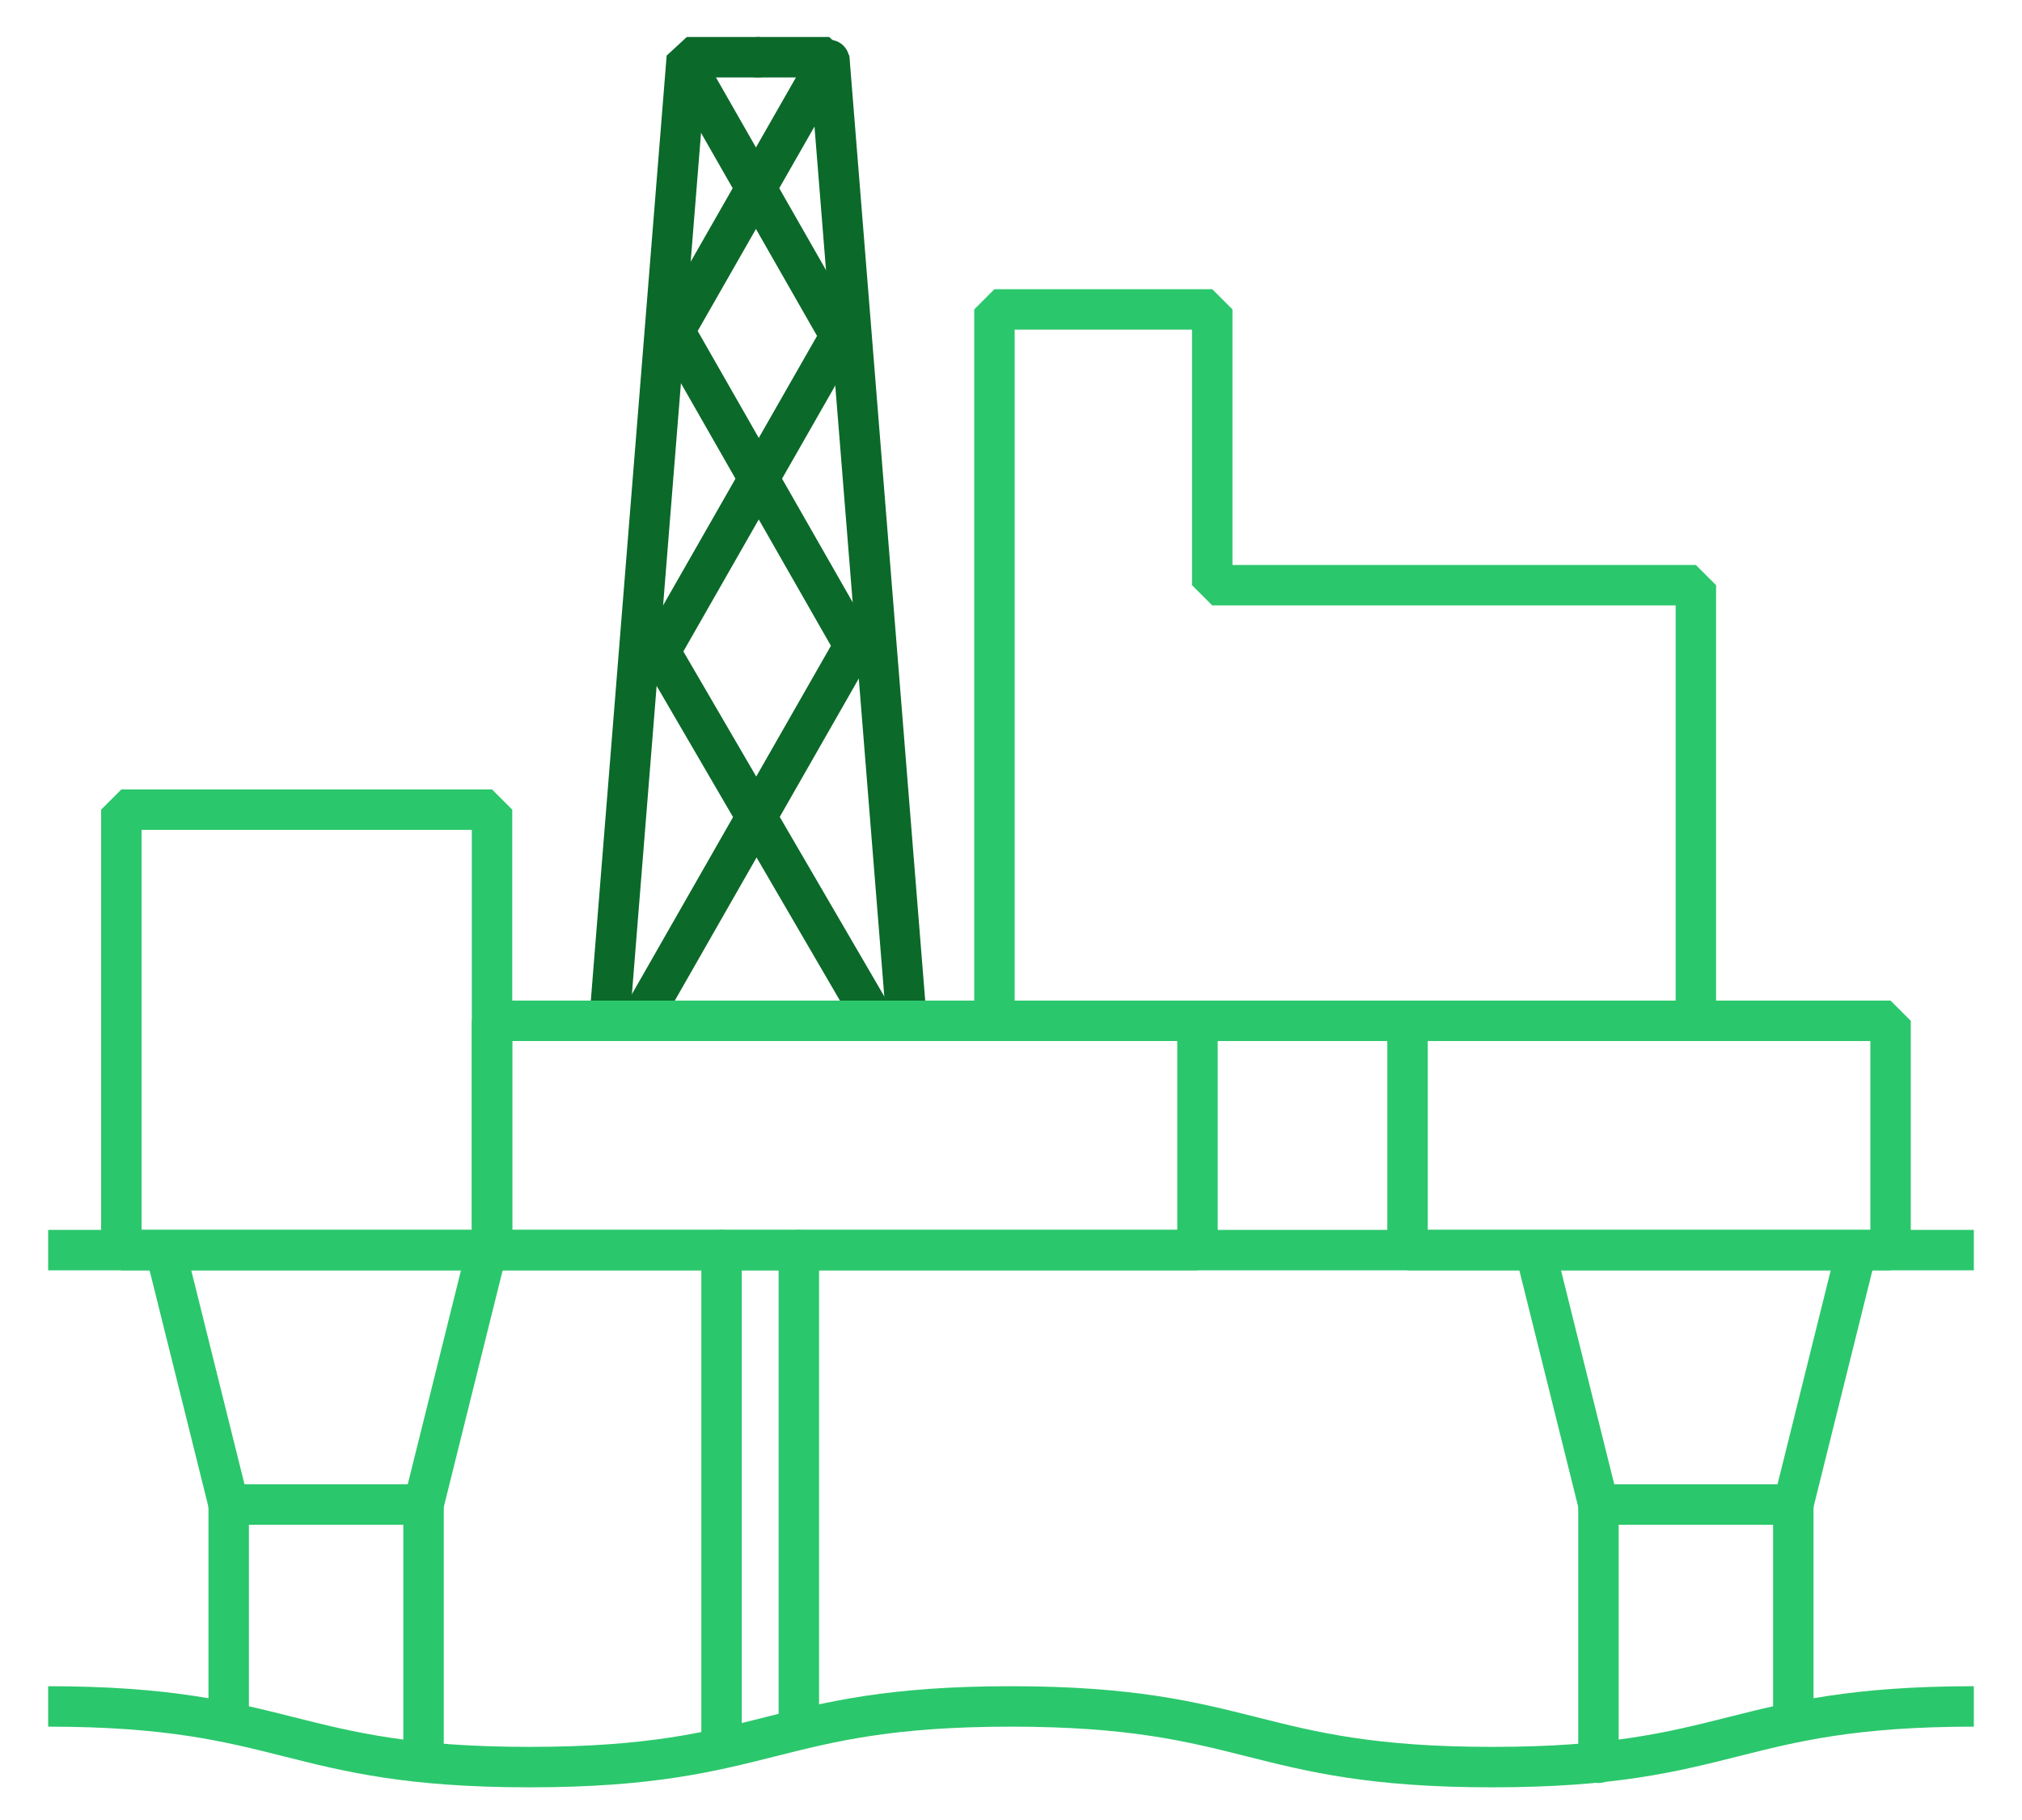 <svg xmlns="http://www.w3.org/2000/svg" xmlns:xlink="http://www.w3.org/1999/xlink" width="100" height="90" viewBox="0 0 100 90"><defs><clipPath id="a"><rect width="100" height="90" fill="none"></rect></clipPath></defs><g clip-path="url(#a)"><path d="M2.382,84.384c11.9,0,11.9,3,23.807,3s11.9-3,23.807-3,11.906,3,23.811,3,11.906-3,23.811-3" fill="none" stroke="#2bc76c" stroke-linejoin="bevel" stroke-width="2"></path><line x1="95.236" transform="translate(2.382 61.818)" fill="none" stroke="#2bc76c" stroke-linejoin="bevel" stroke-width="2"></line><rect width="18.333" height="21.78" transform="translate(6.001 40.038)" fill="none" stroke="#2bc76c" stroke-linecap="round" stroke-linejoin="bevel" stroke-width="2"></rect><rect width="23.889" height="11.338" transform="translate(69.611 50.48)" fill="none" stroke="#2bc76c" stroke-linecap="round" stroke-linejoin="bevel" stroke-width="2"></rect><path d="M59.952,28.938V15.3H49.181V50.48h34.69V28.938Z" fill="none" stroke="#2bc76c" stroke-linecap="round" stroke-linejoin="bevel" stroke-width="2"></path><path d="M11.31,85.128V74.4h9.637V87.094" fill="none" stroke="#2bc76c" stroke-linecap="round" stroke-linejoin="bevel" stroke-width="2"></path><line x1="2.976" y1="11.959" transform="translate(8.334 62.441)" fill="none" stroke="#2bc76c" stroke-linecap="round" stroke-linejoin="bevel" stroke-width="2"></line><line y1="11.959" x2="2.976" transform="translate(20.947 62.441)" fill="none" stroke="#2bc76c" stroke-linecap="round" stroke-linejoin="bevel" stroke-width="2"></line><path d="M79.053,87.171V74.4H88.69V85.079" fill="none" stroke="#2bc76c" stroke-linecap="round" stroke-linejoin="bevel" stroke-width="2"></path><line x1="2.976" y1="11.959" transform="translate(76.077 62.441)" fill="none" stroke="#2bc76c" stroke-linecap="round" stroke-linejoin="bevel" stroke-width="2"></line><line y1="11.959" x2="2.976" transform="translate(88.69 62.441)" fill="none" stroke="#2bc76c" stroke-linecap="round" stroke-linejoin="bevel" stroke-width="2"></line><path d="M44.831,50.447,41.009,2.829H37.488" fill="none" stroke="#0b692a" stroke-linecap="round" stroke-linejoin="bevel" stroke-width="2"></path><path d="M30.145,50.447,33.967,2.829h3.521" fill="none" stroke="#0b692a" stroke-linecap="round" stroke-linejoin="bevel" stroke-width="2"></path><path d="M33.967,3.322l7.592,13.289L32.642,32.219,43.179,50.308" fill="none" stroke="#0b692a" stroke-linecap="round" stroke-linejoin="bevel" stroke-width="2"></path><path d="M41.008,2.968l-7.655,13.4,8.893,15.566L31.8,50.218" fill="none" stroke="#0b692a" stroke-linecap="round" stroke-linejoin="bevel" stroke-width="2"></path><line y2="23.523" transform="translate(39.508 61.818)" fill="none" stroke="#2bc76c" stroke-linecap="round" stroke-linejoin="bevel" stroke-width="2"></line><line y1="24.523" transform="translate(35.685 61.817)" fill="none" stroke="#2bc76c" stroke-linecap="round" stroke-linejoin="bevel" stroke-width="2"></line><rect width="34.889" height="11.338" transform="translate(24.334 50.48)" fill="none" stroke="#2bc76c" stroke-linecap="round" stroke-linejoin="bevel" stroke-width="2"></rect></g></svg>